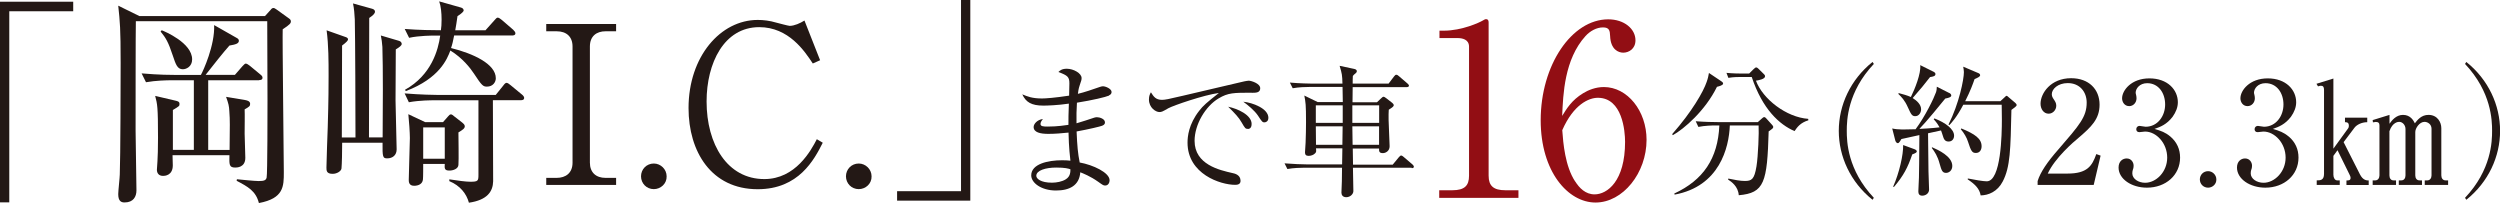 <?xml version="1.0" encoding="UTF-8"?>
<svg id="_レイヤー_2" data-name="レイヤー 2" xmlns="http://www.w3.org/2000/svg" viewBox="0 0 290.94 23.63">
  <defs>
    <style>
      .cls-1 {
        fill: #920e14;
      }

      .cls-2 {
        fill: #231815;
      }
    </style>
  </defs>
  <g id="_作業" data-name="作業">
    <g>
      <path class="cls-2" d="M1.08,1.31V23.55H0V.2H8.52V1.31H1.08Z"/>
      <path class="cls-2" d="M32.9,3.39c-.05,.95,.13,14.78,.13,16.65,0,1.64,0,3.05-2.9,3.59-.36-1.41-1.28-1.9-2.59-2.59l.03-.18c.51,.05,2.08,.21,2.54,.21,.64,0,.85-.1,.92-.41,.1-.38,.1-7.95,.1-8.98,0-.82-.03-8.47-.03-9.21H15.81c-.03,.92-.03,10.93-.03,12.73,0,1.1,.1,5.98,.1,6.95,0,.74-.36,1.41-1.38,1.41-.38,0-.74-.13-.74-.97,0-.36,.18-1.98,.18-2.28,.08-1.74,.1-11.26,.1-12.98,0-4.05-.08-4.77-.28-6.67l2.46,1.21h14.62l.67-.74c.1-.13,.18-.2,.33-.2,.08,0,.2,.08,.31,.15l1.39,1c.18,.13,.31,.2,.31,.41s-.1,.36-.95,.92Zm-2.77,5.95h-5.9v8.11h2.49c.03-2.98,.05-3.39-.03-4.49-.03-.64-.1-.9-.38-1.69l2.26,.38c.23,.05,.54,.13,.54,.44,0,.26-.1,.33-.64,.64,.03,.41,0,2.36,0,2.82,0,.41,.08,2.39,.08,2.82,0,1.13-1,1.13-1.18,1.13-.72,0-.69-.36-.67-1.44h-6.62c0,.18,.03,1,.03,1.18,0,1.21-.97,1.23-1.13,1.23-.54,0-.72-.36-.72-.72,0-.28,.13-1.1,.13-3.72,0-3.64-.08-3.9-.33-4.87l2.39,.56c.2,.05,.44,.1,.44,.36s0,.26-.77,.72v4.64h2.44V9.34h-2.57c-.59,0-1.87,.03-3,.23l-.51-1.03c2.05,.18,3.54,.18,3.95,.18h2.95c.26-.46,1.64-3.46,1.54-5.8l2.62,1.49c.1,.05,.26,.15,.26,.33,0,.33-.38,.44-1.1,.56-.69,.77-1.87,2.26-2.77,3.41h3.41l.87-1c.15-.15,.28-.31,.38-.31,.15,0,.31,.13,.49,.26l1.21,1c.1,.08,.26,.2,.26,.38,0,.26-.26,.28-.38,.28Zm-8.85-1.28c-.64,0-.82-.54-1.18-1.62-.51-1.54-.8-2.03-1.41-2.77l.13-.15c.33,.13,3.54,1.46,3.54,3.39,0,.85-.69,1.15-1.08,1.15Z"/>
      <path class="cls-2" d="M44.53,15.98c.03-3.08,.05-8.21-.03-10.52-.03-.49-.1-.95-.18-1.33l2.1,.62c.21,.05,.33,.21,.33,.36,0,.18-.23,.36-.69,.64,0,.95-.03,5.57-.03,5.93,.05,2.8,.13,5.16,.13,5.7,0,.67-.46,1.05-1.1,1.05-.51,0-.56-.15-.54-1.82h-4.7c0,1.03-.03,2.51-.08,3-.03,.28-.49,.62-1.03,.62-.72,0-.72-.38-.72-.74,0-.72,.13-4,.15-4.67,.1-3.28,.1-5.06,.1-6,0-1.67,0-3.57-.23-5.29l2.18,.77c.1,.03,.31,.1,.31,.28,0,.15-.21,.36-.69,.72,0,1.69-.03,9.19-.03,10.7h1.59c0-2.62-.03-11.83-.08-13.73-.03-.56-.08-1.31-.21-1.87l2.23,.62c.2,.05,.33,.18,.33,.33,0,.23-.23,.44-.67,.74,0,3.87-.03,10.06-.03,13.9h1.54ZM56.51,3.51l1.03-1.15c.13-.15,.26-.31,.38-.31,.15,0,.36,.18,.49,.28l1.31,1.13c.15,.15,.26,.28,.26,.41,0,.23-.23,.26-.38,.26h-6.75c-.13,.67-.21,1.03-.36,1.46,2.57,.64,5.21,1.85,5.21,3.52,0,.44-.33,.97-1.03,.97-.44,0-.59-.1-1.51-1.51-.44-.67-1.34-1.82-2.75-2.69-.38,1-1.26,3.23-5.18,4.72l-.1-.15c3.08-1.72,3.87-4.64,4.1-6.31h-.62c-.23,0-1.82,0-3,.26l-.51-1.03c1.67,.13,3.31,.15,4.21,.15,.05-.26,.08-.77,.08-1.23,0-.8-.08-1.59-.28-2.13l2.54,.72c.2,.05,.31,.2,.31,.33s-.23,.36-.72,.67c-.08,.59-.18,1.21-.26,1.64h3.54Zm-5.9,8.16c-.44,0-1.77,0-3.03,.23l-.49-1.03c1.85,.15,3.49,.18,3.93,.18h6.67l.87-1.08c.15-.21,.28-.33,.38-.33,.15,0,.33,.15,.49,.28l1.31,1.08c.13,.1,.26,.26,.26,.38,0,.26-.23,.28-.38,.28h-3.26c0,.72,.03,9.24,.03,9.44-.03,1.18-.67,2.18-2.82,2.49-.28-1.03-1-1.98-2.28-2.51v-.21c1,.15,1.9,.28,2.44,.28,.9,0,.95-.1,.95-.8V11.67h-5.05Zm.95,2.54l.59-.67c.1-.13,.21-.23,.33-.23s.26,.13,.38,.23l.95,.74c.1,.08,.28,.23,.28,.41,0,.26-.23,.41-.74,.72,0,.38,.05,3.26,0,3.8-.05,.46-.64,.64-1.05,.64-.59,0-.57-.26-.54-.77h-2.51c0,.28,0,1.59-.03,1.8-.05,.54-.54,.74-1.03,.74-.62,0-.62-.49-.62-.69,0-.77,.13-4.18,.13-4.87,0-.62-.1-2.03-.18-2.77l1.95,.92h2.08Zm-2.31,.62v3.64h2.51v-3.64h-2.51Z"/>
      <path class="cls-2" d="M71.7,3.64h-1.23c-1.05,0-1.82,.57-1.82,1.77v13.52c0,1.15,.72,1.77,1.82,1.77h1.23v.82h-8.13v-.82h1.21c1.05,0,1.85-.56,1.85-1.77V5.41c0-1.15-.72-1.77-1.85-1.77h-1.21v-.85h8.13v.85Z"/>
      <path class="cls-2" d="M77.58,20.52c.03,.85-.69,1.49-1.49,1.49-.85,0-1.49-.67-1.49-1.49s.64-1.49,1.49-1.49c.8,0,1.49,.67,1.49,1.49Z"/>
      <path class="cls-2" d="M94.59,7.39c-.95-1.44-2.8-4.23-6.23-4.23-4.1,0-6.13,4.18-6.13,8.65,0,4.98,2.41,9.03,6.72,9.03,3.64,0,5.44-3.34,6.11-4.64l.69,.41c-1,1.98-2.8,5.41-7.57,5.41-5.41,0-8.05-4.39-8.05-9.44,0-6,3.72-10.26,8.05-10.26,.64,0,1.39,.08,2.15,.31,.21,.05,1.41,.38,1.57,.38,.54,0,1.23-.31,1.72-.62l1.82,4.62-.85,.38Z"/>
      <path class="cls-2" d="M101.43,20.52c.03,.85-.69,1.49-1.49,1.49-.85,0-1.49-.67-1.49-1.49s.64-1.49,1.49-1.49c.8,0,1.49,.67,1.49,1.49Z"/>
      <path class="cls-2" d="M104.4,23.35v-1.1h7.44V0h1.08V23.35h-8.52Z"/>
      <path class="cls-2" d="M129.08,11.12c-.43,.18-1.87,.53-3.75,.83-.05,.65-.07,1.72-.05,2.4,.33-.08,1.77-.56,2.07-.66,.12-.03,.2-.05,.3-.05,.3,0,.94,.18,.94,.6,0,.25-.18,.33-.35,.4-.2,.08-1.51,.4-2.95,.66,.07,1.69,.15,2.57,.36,3.61,1.56,.28,3.48,1.18,3.48,2.07,0,.22-.12,.61-.51,.61-.2,0-.25-.03-.81-.43-.91-.65-1.76-.98-2.09-1.11-.12,1.56-1.28,2.12-2.83,2.12-1.71,0-2.88-.89-2.88-1.76,0-1.34,1.96-1.76,3.6-1.76,.41,0,.68,.02,.96,.05-.18-1.43-.22-3.02-.22-3.27-.76,.08-1.57,.15-2.35,.15-.93,0-1.71-.17-1.71-.8,0-.35,.41-.85,1.08-.93-.17,.22-.28,.38-.28,.58,0,.28,.33,.3,.85,.3,1.14,0,2.02-.15,2.4-.2,0-.83,0-1.13,.05-2.47-1.36,.2-2.55,.23-2.97,.23-1.38,0-2.04-.4-2.45-1.31,.6,.25,1.14,.48,2.3,.48,.41,0,1.52-.08,3.15-.33,0-.23,.03-1.29,.03-1.41,0-.75-.17-.93-1.28-1.34,.18-.17,.4-.38,.98-.38,.78,0,1.72,.53,1.72,1.08,0,.2-.02,.27-.23,.88-.13,.38-.17,.73-.2,.96,.76-.18,1.72-.51,2.58-.81,.1-.03,.22-.07,.33-.07,.33,0,1.01,.3,1.01,.66,0,.17-.08,.31-.3,.4Zm-6.16,8.38c-1.23,0-2.32,.33-2.32,.96,0,.33,.51,.8,1.82,.8,.53,0,1.19-.12,1.62-.4,.53-.33,.53-.86,.53-1.16-.23-.08-.6-.2-1.66-.2Z"/>
      <path class="cls-2" d="M145.68,10.79c-2.12,0-2.75,0-3.86,.66-1.54,.91-2.8,3.05-2.8,4.94,0,2.77,2.92,3.41,4.41,3.75,.25,.05,.94,.2,.94,.91,0,.43-.41,.46-.63,.46-1.71,0-5.54-1.26-5.54-4.91,0-.71,.13-2.14,1.36-3.71,.46-.6,.86-.94,2.29-2.07-1.76,.23-5.3,1.46-5.87,1.77-.71,.41-.8,.45-1.06,.45-.41,0-1.21-.5-1.21-1.46,0-.43,.12-.65,.23-.84,.31,.5,.56,.88,1.29,.88,.33,0,.76-.08,2.44-.48,1.97-.48,5.15-1.19,7.13-1.67,.17-.03,.4-.08,.53-.08,.25,0,1.33,.31,1.33,.88,0,.53-.51,.53-.98,.53Zm-.46,4.21c-.28,0-.33-.07-.73-.76-.33-.58-.76-1.03-1.56-1.82,1.11,.23,2.73,.96,2.73,2.01,0,.28-.1,.58-.45,.58Zm1.94-.76c-.25,0-.3-.08-.78-.81-.4-.58-1.14-1.19-1.69-1.59,1.06,.1,2.92,.78,2.92,1.87,0,.46-.35,.53-.45,.53Z"/>
      <path class="cls-2" d="M164.28,19.52h-6.83c.02,.6,.05,2.12,.05,2.72,0,.33-.35,.71-.83,.71-.41,0-.56-.27-.56-.53,0-.22,.05-1.13,.05-1.31,0-.81,0-.91,.02-1.59h-4.42c-.41,0-1.21,.02-1.94,.15l-.33-.66c1.03,.08,2.04,.12,2.54,.12h4.16l.03-1.87h-3.07c.03,.33,.05,.43-.1,.58-.18,.2-.5,.3-.75,.3-.31,0-.43-.13-.43-.41,0-.18,.07-.94,.07-1.11,.03-.83,.05-1.61,.05-2.4,0-2.09-.05-2.32-.2-3.1l1.56,.76h2.92c0-.27-.03-1.51-.03-1.76h-3.86c-.41,0-1.21,.02-1.94,.15l-.33-.66c1.13,.1,2.32,.12,2.54,.12h3.58c-.03-1.01-.05-1.13-.33-2.07l1.69,.36c.17,.03,.31,.12,.31,.25,0,.12-.03,.17-.15,.27-.13,.1-.22,.18-.31,.3-.02,.13-.02,.71-.02,.89h4.18l.63-.83c.12-.15,.17-.2,.27-.2s.2,.07,.31,.17l.99,.85c.08,.07,.17,.17,.17,.25,0,.13-.15,.17-.25,.17h-6.3l-.02,1.76h2.85l.43-.41c.18-.17,.25-.23,.33-.23s.2,.08,.33,.18l.68,.53c.08,.07,.18,.17,.18,.27,0,.13-.1,.22-.58,.53-.02,.31-.03,.66-.02,1.19,0,.48,.12,2.63,.12,3.06,0,.55-.46,.8-.78,.8-.46,0-.45-.23-.45-.53h-3.06l.03,1.87h4.62l.71-.86c.12-.13,.18-.2,.27-.2s.18,.07,.3,.17l1.01,.86c.08,.07,.17,.18,.17,.27,0,.12-.1,.17-.25,.17Zm-8.02-7.26h-3.13v2.04h3.13v-2.04Zm-3.13,2.44l.02,2.15h3.07l.03-2.15h-3.11Zm7.37-2.44h-3.12v2.04h3.12v-2.04Zm0,2.44h-3.12l.03,2.15h3.08v-2.15Z"/>
      <path class="cls-1" d="M167.49,22.14h1.53c1.44,0,1.94-.55,1.94-1.69V5.43c0-.86-.81-1-1.33-1h-2.11v-.86h.5c2.14,0,4.19-.97,4.52-1.17,.2-.11,.28-.17,.39-.17,.25,0,.31,.17,.31,.39V20.45c0,1.19,.58,1.69,1.94,1.69h1.53v.89h-9.22v-.89Z"/>
      <path class="cls-1" d="M184.24,10.85c.58-.36,1.44-.72,2.41-.72,2.75,0,4.97,2.78,4.97,6.14,0,3.86-2.75,7.3-5.94,7.3s-6.38-3.58-6.38-9.58c0-6.41,3.61-11.74,7.86-11.74,1.86,0,3.17,1.11,3.17,2.44,0,1-.78,1.44-1.42,1.44-.56,0-1.47-.36-1.53-1.94-.03-.61-.08-1-.83-1s-1.5,.42-2.03,1c-2.47,2.72-2.61,6.8-2.72,9.3,.53-.86,1.11-1.83,2.44-2.64Zm-.92,10.27c.47,.75,1.19,1.5,2.25,1.5,1.47,0,3.55-1.53,3.55-6.11,0-1.25-.31-5.13-3.17-5.13-1.05,0-2.83,.78-4.14,3.77,.11,1.53,.33,4.19,1.5,5.97Z"/>
      <path class="cls-2" d="M199.82,10.09c-1.38,2.82-3.88,4.94-5.14,5.64l-.08-.12c2.32-2.63,3.63-4.95,4.01-6.06,.15-.41,.22-.75,.27-1.06l1.43,.96c.08,.05,.22,.15,.22,.27,0,.2-.43,.31-.7,.38Zm6.01,5.19c-.17,5.97-.5,7.18-3.48,7.44-.07-1.04-.88-1.59-1.24-1.82l.02-.12c.7,.15,1.41,.28,1.92,.28,.8,0,1.11-.18,1.36-1.69,.2-1.23,.3-3.99,.25-4.77h-3.35c-.1,2.6-1.21,7.09-6.43,8.05l-.03-.13c3.36-1.56,5.07-4.06,5.24-7.92h-.48c-.41,0-1.21,.02-1.96,.17l-.31-.66c1.03,.08,2.04,.1,2.54,.1h4.69l.45-.4c.1-.1,.2-.18,.3-.18,.08,0,.17,.08,.23,.15l.66,.73c.08,.08,.15,.18,.15,.26,0,.15-.05,.18-.51,.51Zm3.02-.02c-1.77-.76-3.74-2.55-4.99-6.3h-1.33c-.83,0-1.16,.07-1.39,.1l-.22-.58c.75,.07,1.48,.08,1.81,.08h.83l.53-.53c.15-.15,.22-.18,.3-.18,.1,0,.17,.08,.28,.18l.61,.6c.1,.08,.13,.15,.13,.25,0,.33-.76,.46-1.06,.51,.79,2.14,3.54,4.26,6.08,4.44l.02,.17c-.93,.28-1.31,.81-1.61,1.26Z"/>
      <path class="cls-2" d="M217.92,23.25c-2.59-2.07-3.93-5.05-3.93-8.02s1.34-5.95,3.93-8.02l.15,.23c-3.08,3.27-3.15,6.58-3.15,7.79s.07,4.52,3.15,7.79l-.15,.23Z"/>
      <path class="cls-2" d="M226.86,10.82c.13,.07,.22,.17,.22,.3,0,.15-.18,.25-.7,.35-.22,.27-.68,.81-1.39,1.69-.63,.76-1.18,1.38-1.62,1.84,.08,0,1.48-.07,2.35-.18-.07-.12-.27-.5-.68-.94l.08-.1c1.29,.5,2.29,1.24,2.29,2.01,0,.31-.18,.68-.63,.68-.4,0-.56-.2-.71-.76-.02-.05-.08-.28-.18-.53l-1.51,.33c0,.71,.05,4.11,.05,4.43,.02,.33,.07,1.82,.07,2.12,0,.43-.38,.71-.8,.71-.35,0-.45-.22-.45-.5,0-.27,.07-1.36,.07-1.59,.02-.53,.03-2.15,.05-4.96-1.04,.23-1.87,.41-2.09,.46-.1,.17-.27,.48-.41,.48-.17,0-.27-.2-.3-.3l-.36-1.41c.28,.07,.76,.12,1.18,.12,.51,0,1.28-.02,1.54-.03,1.13-1.52,2.14-3.63,2.37-4.29,.07-.17,.1-.46,.1-.66l1.48,.75Zm-6.54,10.9c.71-1.61,1.19-3.71,1.16-4.84l1.36,.5c.12,.05,.23,.15,.23,.23,0,.12-.1,.2-.53,.36-.53,1.54-1.01,2.47-2.14,3.8l-.08-.05Zm.63-10.89c.46,.12,1.01,.27,1.43,.46,.46-.93,1.19-2.73,1.09-3.71l1.57,.78c.13,.07,.2,.17,.2,.25,0,.25-.25,.3-.63,.36-.78,.99-.89,1.14-2.02,2.44,.48,.3,.98,.75,.98,1.31,0,.38-.25,.8-.68,.8-.38,0-.48-.2-.85-1.01-.38-.86-.76-1.23-1.11-1.57l.02-.1Zm3.91,6.31c.68,.3,2.34,1.04,2.34,2.17,0,.53-.38,.81-.73,.81-.45,0-.53-.33-.75-1.09-.23-.86-.55-1.34-.91-1.82l.05-.07Zm7.92-5.35l.5-.46c.08-.08,.18-.18,.23-.18,.07,0,.18,.1,.23,.15l.8,.68c.08,.07,.15,.17,.15,.25,0,.12-.31,.35-.61,.56-.1,4.59-.13,6.65-1.01,8.33-.61,1.18-1.66,1.61-2.57,1.62-.13-.78-.65-1.29-1.51-1.87l.02-.1c.76,.15,1.77,.33,2.2,.33,1.67,0,1.76-5.47,1.76-7.17,0-.28-.02-1.46-.02-1.74h-4.47c-.81,1.54-1.38,2.1-1.62,2.37l-.1-.07c1.23-2.44,1.79-5.24,1.79-6.1,0-.17-.05-.48-.08-.63l1.79,.76c.08,.03,.18,.12,.18,.23,0,.17-.25,.28-.65,.46-.18,.53-.48,1.36-1.09,2.57h4.09Zm-4.52,3.16c1.57,.65,2.35,1.18,2.35,2.07,0,.4-.2,.78-.66,.78-.43,0-.56-.18-.93-1.33-.13-.43-.45-.99-.83-1.43l.07-.1Z"/>
      <path class="cls-2" d="M243.64,21.52h-6.51v-.45c.33-1.04,1.11-2.2,2.44-3.71,2.44-2.82,3.27-3.76,3.27-5.42,0-1.24-.8-2.27-2.2-2.27-1.16,0-1.86,.7-1.86,1.29,0,.05,0,.27,.17,.51,.22,.33,.35,.51,.35,.83,0,.5-.4,.93-.89,.93-.58,0-.94-.55-.94-1.16,0-1.21,1.18-2.97,3.56-2.97,2.06,0,3.31,1.29,3.31,3.08,0,1.67-.96,2.59-2.45,3.86-.56,.46-2.75,2.34-3.58,4.16h2.29c2.32,0,2.87-.89,3.36-2.27l.5,.18-.8,3.4Z"/>
      <path class="cls-2" d="M252.58,15.89c.76,.65,1.13,1.48,1.13,2.45,0,2.04-1.67,3.5-3.86,3.5-1.79,0-3.3-1.01-3.3-2.34,0-.73,.48-1.06,.94-1.06,.56,0,.81,.48,.81,.83,0,.25-.05,.4-.1,.53-.03,.1-.05,.22-.05,.38,0,.63,.71,1.09,1.49,1.09,1.28,0,2.57-1.26,2.57-2.93s-1.26-3.03-2.58-3.03c-.1,0-.56,.07-.66,.07-.25,0-.36-.15-.36-.35,0-.22,.17-.38,.38-.38,.1,0,.6,.1,.71,.1,1.39,0,2.27-1.24,2.27-2.59s-.78-2.48-2.09-2.48c-.88,0-1.34,.63-1.34,1.11,0,.08,.03,.17,.05,.25,.03,.12,.05,.28,.05,.4,0,.51-.38,.91-.85,.91-.55,0-.83-.48-.83-.91,0-.91,1.06-2.32,3.18-2.32s3.31,1.33,3.31,2.78c0,.58-.22,1.14-.61,1.69-.68,.89-1.42,1.18-2.1,1.41,.76,.23,1.26,.4,1.84,.89Z"/>
      <path class="cls-2" d="M257.93,20.88c.02,.55-.45,.96-.96,.96-.55,0-.96-.43-.96-.96s.41-.96,.96-.96c.51,0,.96,.43,.96,.96Z"/>
      <path class="cls-2" d="M266.36,15.89c.76,.65,1.13,1.48,1.13,2.45,0,2.04-1.67,3.5-3.86,3.5-1.79,0-3.3-1.01-3.3-2.34,0-.73,.48-1.06,.94-1.06,.56,0,.81,.48,.81,.83,0,.25-.05,.4-.1,.53-.03,.1-.05,.22-.05,.38,0,.63,.71,1.09,1.49,1.09,1.28,0,2.57-1.26,2.57-2.93s-1.26-3.03-2.59-3.03c-.1,0-.56,.07-.66,.07-.25,0-.36-.15-.36-.35,0-.22,.17-.38,.38-.38,.1,0,.6,.1,.71,.1,1.39,0,2.27-1.24,2.27-2.59s-.78-2.48-2.09-2.48c-.88,0-1.34,.63-1.34,1.11,0,.08,.03,.17,.05,.25,.03,.12,.05,.28,.05,.4,0,.51-.38,.91-.85,.91-.55,0-.83-.48-.83-.91,0-.91,1.06-2.32,3.18-2.32s3.31,1.33,3.31,2.78c0,.58-.22,1.14-.61,1.69-.68,.89-1.43,1.18-2.1,1.41,.76,.23,1.26,.4,1.84,.89Z"/>
      <path class="cls-2" d="M271.55,9.13v8.17l1.72-2.37c.07-.1,.08-.23,.08-.3,0-.4-.25-.41-.45-.41v-.53h2.59v.53c-.66,0-1.24,.31-1.49,.65l-1.26,1.67,1.89,3.73c.36,.73,.81,.73,1.03,.73v.53h-2.59v-.53c.25,0,.48,0,.48-.3,0-.15-.07-.27-.13-.4l-1.39-2.82-.48,.66v2.2c0,.35,.18,.65,.43,.65h.31v.53h-2.68v-.53c.41,0,.85,0,.85-.76V10.44c0-.33-.12-.46-.35-.46-.07,0-.13,0-.35,.07l-.18-.3,1.97-.61Zm4.59,4.84l1.94-.6v1.03c.25-.35,.75-1.03,1.57-1.03,.89,0,1.23,.68,1.38,.98,.31-.4,.75-.98,1.59-.98,1.03,0,1.49,.85,1.49,1.54v5.5c0,.33,.18,.58,.48,.58h.31v.53h-2.72v-.53h.31c.31,0,.48-.28,.48-.58v-5.43c0-.53-.46-.8-.81-.8-.6,0-1.08,.75-1.08,1.18v5.05c0,.33,.17,.58,.48,.58h.3v.53h-2.7v-.53h.3c.33,0,.48-.28,.48-.58v-5.4c0-.46-.35-.83-.73-.83-.12,0-.78,.03-1.14,1.09v5.14c0,.33,.17,.58,.46,.58h.31v.53h-2.72v-.53h.31c.31,0,.48-.28,.48-.58v-5.82c0-.27-.13-.4-.43-.4-.07,0-.13,.02-.33,.05l-.03-.28Z"/>
      <path class="cls-2" d="M287.02,23.25l-.15-.23c3.08-3.26,3.15-6.58,3.15-7.79s-.07-4.52-3.15-7.79l.15-.23c2.59,2.07,3.93,5.05,3.93,8.02s-1.34,5.95-3.93,8.02Z"/>
    </g>
  </g>
</svg>